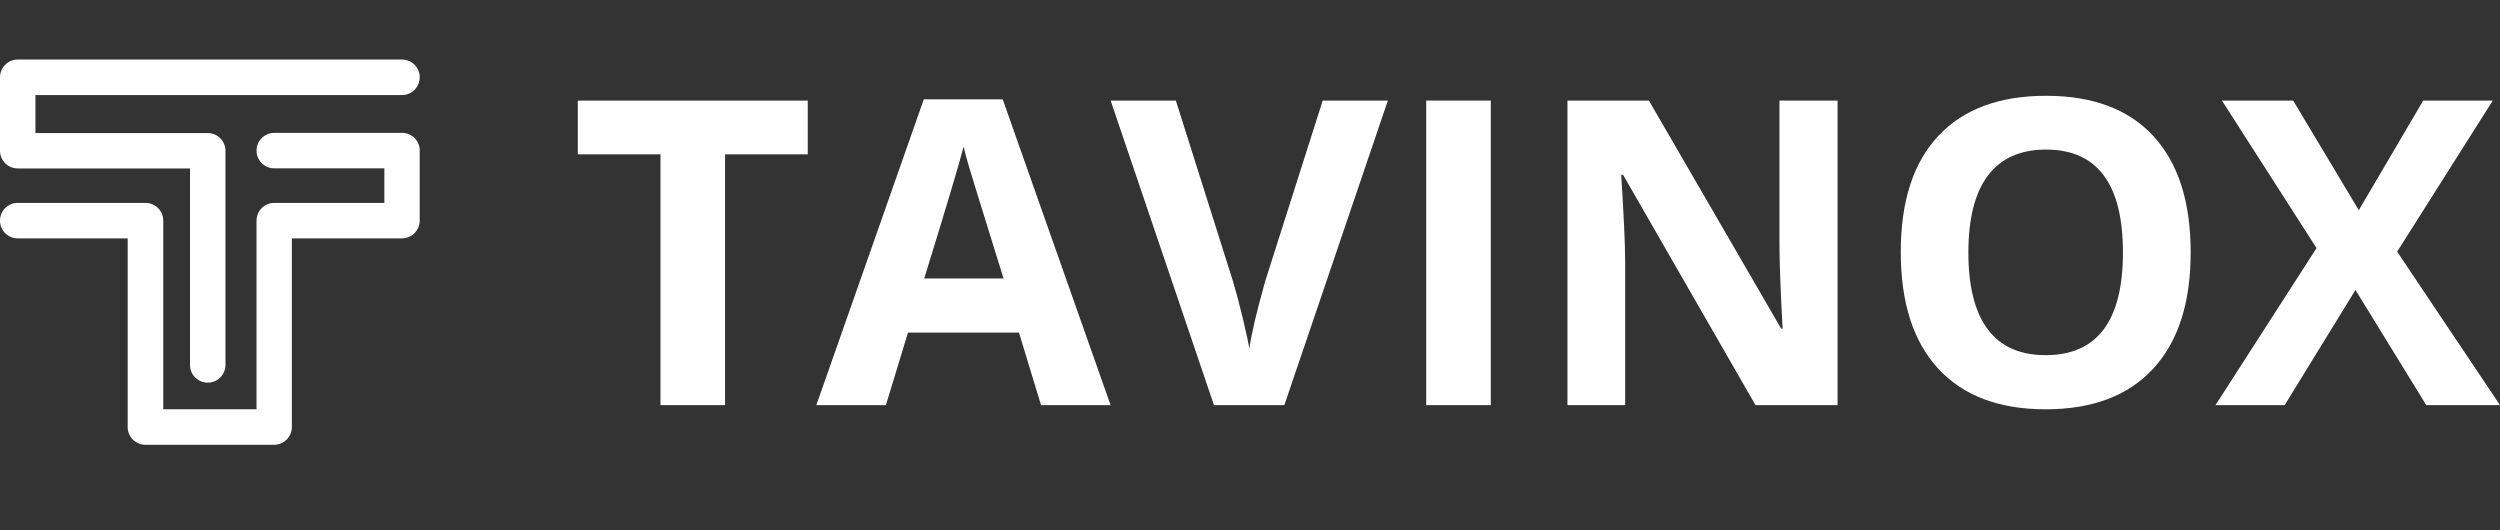 <?xml version="1.0" encoding="UTF-8"?>
<svg id="tavinox_press_316" data-name="tavinox press 316" xmlns="http://www.w3.org/2000/svg" viewBox="0 0 486.2 103.09">
  <rect x="0" y="0" width="486.2" height="103.09" fill="#333333" stroke="none"/>
  <defs>
    <style>
      .cls-1 {
        fill: #fff;
      }

      .cls-2 {
        fill: none;
      }

      .cls-3 {
        isolation: isolate;
      }
    </style>
  </defs>
  <g>
    <g id="bottom_part" data-name="bottom part">
      <path class="cls-1" d="M81.62,15.04c0,1.9-1.54,3.45-3.45,3.45H6.89v7.39h33.51c1.9,0,3.45,1.54,3.45,3.45v41.64c0,1.9-1.54,3.45-3.45,3.45s-3.45-1.54-3.45-3.45v-38.21H3.45c-1.9,0-3.45-1.54-3.45-3.45v-14.28c0-1.9,1.54-3.45,3.45-3.45h74.73c1.9,0,3.45,1.54,3.45,3.45h0Z"/>
    </g>
    <g id="Top_part" data-name="Top part">
      <path class="cls-1" d="M81.62,29.31v13.6c0,1.9-1.54,3.45-3.45,3.45h-21.41v36.69c0,1.9-1.54,3.45-3.45,3.45h-25.03c-1.9,0-3.45-1.54-3.45-3.45v-36.69H3.45c-1.9,0-3.45-1.54-3.45-3.45s1.54-3.45,3.45-3.45h24.85c1.9,0,3.45,1.54,3.45,3.45v36.69h18.14v-36.69c0-1.9,1.54-3.45,3.45-3.45h21.41v-6.72h-21.41c-1.9,0-3.45-1.54-3.45-3.45s1.54-3.45,3.45-3.45h24.85c1.9,0,3.45,1.54,3.45,3.45h-.01Z"/>
    </g>
  </g>
  <g class="cls-3">
    <g class="cls-3">
      <rect class="cls-2" x="110.71" width="375.49" height="86.48"/>
      <path class="cls-1" d="M141.01,78.79h-12.56V30.01h-16.08v-10.45h44.72v10.45h-16.08v48.77Z"/>
      <path class="cls-1" d="M202.46,78.79l-4.29-14.1h-21.59l-4.29,14.1h-13.53l20.9-59.47h15.35l20.98,59.47h-13.53ZM195.17,54.16c-3.97-12.77-6.21-20-6.7-21.67-.5-1.67-.86-3-1.07-3.97-.89,3.46-3.44,12.01-7.66,25.64h15.43Z"/>
      <path class="cls-1" d="M257.23,19.56h12.68l-20.13,59.23h-13.69l-20.09-59.23h12.68l11.14,35.24c.62,2.08,1.26,4.5,1.92,7.27.66,2.77,1.07,4.69,1.24,5.77.3-2.48,1.31-6.83,3.04-13.04l11.22-35.24Z"/>
      <path class="cls-1" d="M277.37,78.79V19.56h12.56v59.23h-12.56Z"/>
      <path class="cls-1" d="M357.37,78.79h-15.96l-25.76-44.8h-.36c.51,7.91.77,13.56.77,16.93v27.87h-11.22V19.56h15.84l25.72,44.36h.28c-.41-7.7-.61-13.14-.61-16.33v-28.03h11.3v59.23Z"/>
      <path class="cls-1" d="M426.04,49.1c0,9.8-2.43,17.34-7.29,22.6-4.86,5.27-11.83,7.9-20.9,7.9s-16.04-2.63-20.9-7.9c-4.86-5.27-7.29-12.83-7.29-22.69s2.44-17.39,7.31-22.58c4.87-5.2,11.86-7.8,20.96-7.8s16.06,2.62,20.88,7.86c4.82,5.24,7.23,12.77,7.23,22.6ZM382.81,49.1c0,6.62,1.26,11.6,3.77,14.95,2.51,3.35,6.26,5.02,11.26,5.02,10.02,0,15.03-6.66,15.03-19.97s-4.98-20.01-14.95-20.01c-5,0-8.76,1.68-11.3,5.04-2.54,3.36-3.81,8.35-3.81,14.97Z"/>
      <path class="cls-1" d="M486.2,78.79h-14.34l-13.77-22.4-13.77,22.4h-13.45l19.65-30.54-18.39-28.68h13.85l12.76,21.31,12.52-21.31h13.53l-18.59,29.37,20.01,29.86Z"/>
    </g>
  </g>
</svg>